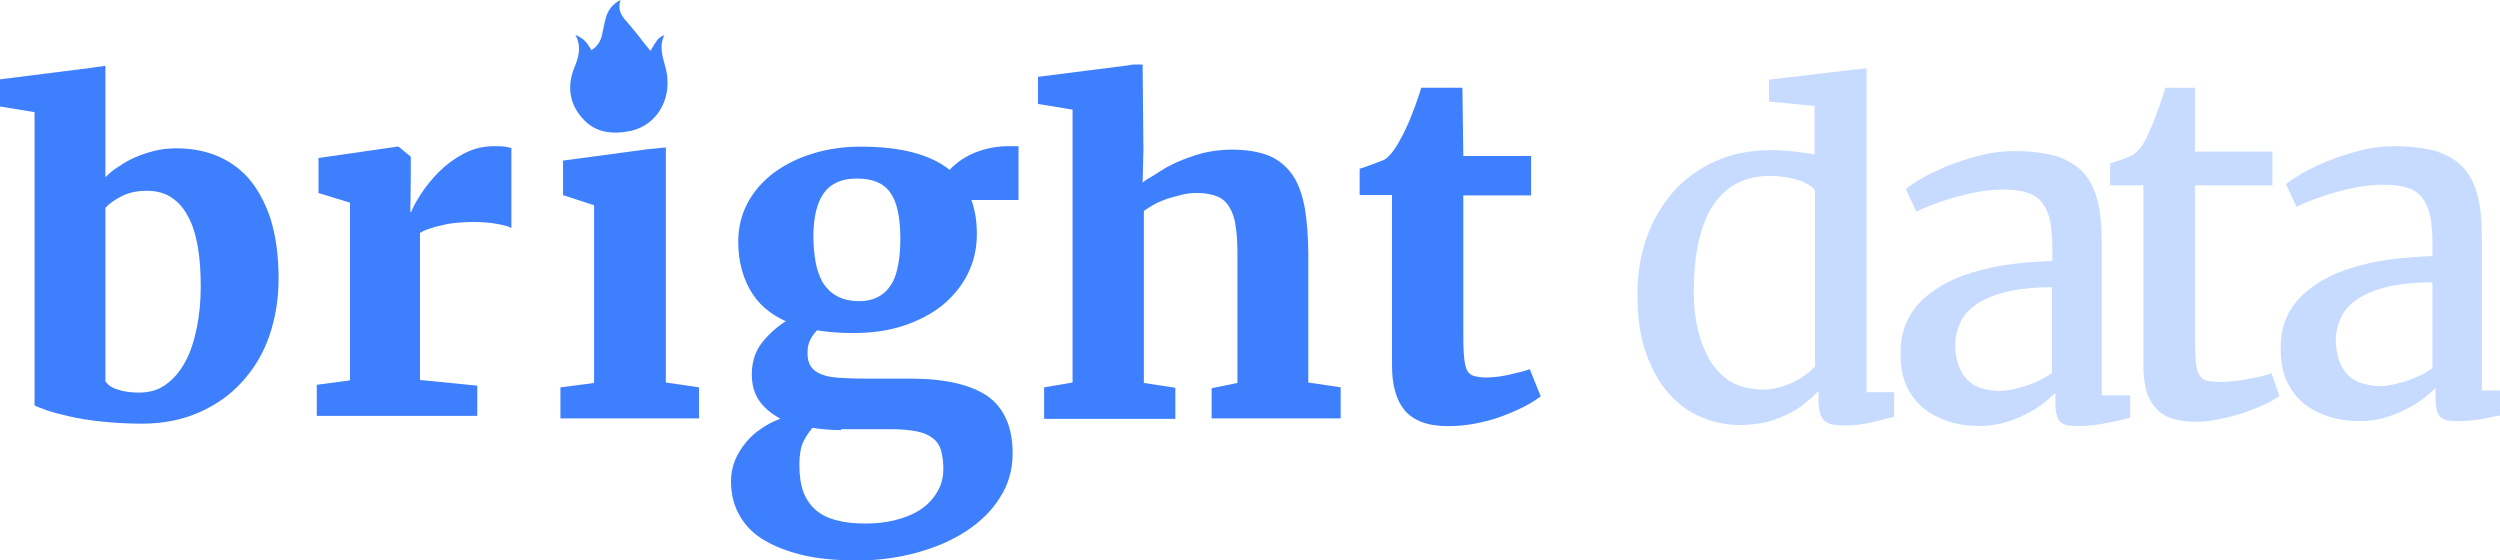 <svg width="513" height="115" viewBox="0 0 513 115" fill="none" xmlns="http://www.w3.org/2000/svg">
<g clip-path="url(#clip0_2_44352)">
<path d="M118.084 7.172C119.388 9.65 118.736 11.736 117.823 13.953C116.389 17.605 116.78 21.125 119.388 24.125C121.996 27.254 125.647 27.646 129.429 26.863C134.645 25.689 137.644 20.734 136.862 15.257C136.471 12.649 134.906 10.041 136.34 7.172C135.036 7.824 135.036 7.824 133.471 10.432C132.037 8.737 130.733 6.911 129.168 5.086C127.864 3.651 126.56 2.347 127.342 0C125.778 0.782 124.995 1.826 124.474 3.13C124.082 4.434 123.822 5.738 123.561 7.042C123.3 8.346 122.648 9.519 121.344 10.302C120.561 8.867 119.779 7.824 118.084 7.172Z" fill="#3D7FFC"/>
<path d="M7.09 83.164V23.018L0 21.85V16.281L18.487 13.945L21.628 13.5V15.922V36.363C22.346 35.644 23.243 34.836 24.32 34.207C25.307 33.488 26.474 32.859 27.64 32.32C28.897 31.781 30.153 31.332 31.589 30.973C33.025 30.614 34.55 30.434 36.166 30.434C39.037 30.434 41.73 30.883 44.242 31.871C46.755 32.859 48.999 34.386 50.883 36.453C52.768 38.608 54.293 41.303 55.46 44.717C56.537 48.13 57.165 52.173 57.165 57.114C57.165 61.336 56.537 65.198 55.281 68.881C54.024 72.564 52.14 75.619 49.717 78.314C47.294 81.008 44.332 83.075 40.922 84.602C37.422 86.129 33.563 86.937 29.166 86.937C26.115 86.937 23.333 86.758 20.73 86.488C18.218 86.219 15.974 85.859 14.089 85.41C12.205 84.961 10.679 84.602 9.513 84.153C8.346 83.703 7.449 83.434 7.09 83.164ZM30.153 39.148C28.179 39.148 26.474 39.507 25.038 40.225C23.602 40.944 22.435 41.753 21.628 42.651V78.224C22.076 78.942 22.884 79.571 24.14 79.93C25.397 80.38 26.922 80.559 28.538 80.559C30.692 80.559 32.576 80.02 34.102 78.853C35.717 77.685 36.973 76.158 38.05 74.181C39.127 72.205 39.845 69.87 40.383 67.264C40.922 64.659 41.191 61.785 41.191 58.82C41.191 55.766 41.012 52.981 40.563 50.466C40.114 48.041 39.486 45.975 38.499 44.268C37.602 42.561 36.435 41.303 34.999 40.405C33.743 39.597 32.038 39.148 30.153 39.148Z" fill="#3D7FFC"/>
<path d="M65 85.336V78.958L71.82 78.059V41.588L65.359 39.612V32.425L81.512 30.09H81.782L84.294 32.156V36.108L84.205 43.475H84.384C84.743 42.486 85.461 41.229 86.448 39.702C87.435 38.175 88.692 36.648 90.127 35.21C91.563 33.773 93.269 32.515 95.153 31.527C97.038 30.539 99.102 30 101.345 30C102.332 30 103.05 30 103.589 30.09C104.127 30.18 104.576 30.27 104.935 30.359V46.798C104.576 46.529 103.678 46.259 102.243 45.99C100.807 45.72 99.012 45.541 97.038 45.541C95.961 45.541 94.794 45.63 93.717 45.72C92.64 45.81 91.563 45.99 90.576 46.259C89.589 46.439 88.781 46.709 87.974 46.978C87.166 47.248 86.628 47.517 86.179 47.786V77.969L97.935 79.137V85.336H65Z" fill="#3D7FFC"/>
<path d="M115 85.859V79.482L121.91 78.583V42.112L115.538 40.046V32.949L132.948 30.614L136.628 30.25V32.68V78.493L143.448 79.482V85.859H115Z" fill="#3D7FFC"/>
<path d="M175.087 68.339C172.392 68.339 169.883 68.152 167.654 67.778C167.096 68.339 166.631 68.993 166.26 69.742C165.888 70.49 165.702 71.331 165.702 72.36C165.702 73.482 165.888 74.417 166.353 75.165C166.817 75.82 167.468 76.381 168.397 76.755C169.326 77.129 170.441 77.409 171.928 77.503C173.414 77.596 175.087 77.69 177.038 77.69H186.794C193.855 77.69 199.058 78.905 202.589 81.243C206.027 83.674 207.792 87.602 207.792 93.025C207.792 96.298 206.956 99.384 205.191 102.096C203.518 104.807 201.195 107.052 198.222 109.015C195.342 110.886 191.904 112.382 188.094 113.41C184.285 114.439 180.29 115 176.109 115H176.016C171.37 115 167.468 114.626 164.216 113.784C160.964 112.943 158.269 111.821 156.132 110.418C153.995 109.015 152.509 107.239 151.487 105.275C150.465 103.311 150 101.067 150 98.729C150 97.233 150.279 95.831 150.836 94.428C151.394 93.119 152.137 91.903 153.066 90.781C153.995 89.659 155.017 88.724 156.318 87.882C157.526 87.041 158.827 86.386 160.128 85.919C158.269 84.89 156.783 83.674 155.761 82.178C154.739 80.682 154.274 78.905 154.274 76.848C154.274 74.323 154.924 72.266 156.225 70.49C157.526 68.806 159.198 67.217 161.243 65.908C157.898 64.411 155.482 62.261 153.902 59.455C152.323 56.65 151.487 53.377 151.487 49.637C151.487 46.645 152.137 44.026 153.438 41.595C154.739 39.164 156.597 37.107 158.827 35.423C161.15 33.74 163.751 32.431 166.817 31.496C169.883 30.561 173.135 30.093 176.573 30.093H176.666C184.843 30.093 190.882 31.683 194.877 34.862C195.342 34.301 195.992 33.74 196.735 33.179C197.479 32.618 198.408 32.057 199.43 31.59C200.452 31.122 201.567 30.748 202.775 30.468C203.983 30.187 205.283 30 206.677 30H209V41.034H199.337C199.709 42.063 199.987 43.185 200.173 44.307C200.359 45.429 200.452 46.738 200.452 48.047C200.452 51.04 199.802 53.751 198.594 56.183C197.386 58.614 195.62 60.765 193.391 62.635C191.161 64.411 188.466 65.814 185.4 66.843C182.241 67.871 178.896 68.339 175.087 68.339ZM172.578 88.256C170.441 88.256 168.49 88.069 166.724 87.789C166.074 88.537 165.424 89.472 164.866 90.594C164.309 91.716 164.03 93.399 164.03 95.363C164.03 97.607 164.309 99.477 164.866 100.974C165.424 102.47 166.353 103.779 167.468 104.714C168.583 105.649 170.069 106.397 171.742 106.771C173.414 107.239 175.365 107.426 177.595 107.426H177.688C179.639 107.426 181.591 107.239 183.542 106.771C185.4 106.304 187.165 105.649 188.652 104.714C190.139 103.779 191.346 102.563 192.183 101.161C193.112 99.758 193.576 98.075 193.576 96.205C193.576 94.802 193.391 93.493 193.112 92.464C192.833 91.436 192.276 90.594 191.439 89.939C190.603 89.285 189.581 88.817 188.187 88.537C186.794 88.256 185.028 88.069 182.891 88.069H172.578V88.256ZM176.294 61.793C177.967 61.793 179.361 61.419 180.476 60.765C181.591 60.11 182.427 59.175 183.077 58.053C183.728 56.931 184.099 55.528 184.378 53.938C184.657 52.349 184.75 50.666 184.75 48.982C184.75 44.681 184.099 41.502 182.706 39.538C181.312 37.574 179.082 36.639 175.83 36.639H175.737C172.671 36.639 170.441 37.668 169.047 39.632C167.654 41.595 166.91 44.494 166.91 48.515C166.91 50.478 167.096 52.255 167.375 53.845C167.654 55.434 168.211 56.837 168.861 58.053C169.605 59.175 170.534 60.11 171.742 60.765C172.95 61.419 174.436 61.793 176.294 61.793Z" fill="#3D7FFC"/>
<path d="M214.256 85.859V79.481L220.09 78.493V22.5L213 21.332V15.762L231.397 13.427L232.466 13.247H234.466L234.628 30.703L234.466 37.5C235.274 36.691 235.794 36.632 237.14 35.734C238.486 34.836 239.833 34.027 241.448 33.309C243.063 32.59 244.858 31.961 246.743 31.422C248.627 30.973 250.691 30.703 252.755 30.703C255.807 30.703 258.409 31.153 260.383 31.961C262.358 32.77 263.973 34.117 265.229 35.914C266.486 37.71 267.204 39.956 267.742 42.651C268.191 45.346 268.46 48.58 268.46 52.263V78.493L275.101 79.481V85.859H248.627V79.661L253.922 78.583V52.173C253.922 50.017 253.832 48.131 253.563 46.514C253.384 44.897 252.935 43.639 252.307 42.561C251.678 41.483 250.871 40.764 249.794 40.315C248.717 39.866 247.281 39.597 245.576 39.597C244.589 39.597 243.602 39.687 242.525 39.956C241.448 40.225 240.461 40.495 239.563 40.764C238.576 41.124 237.679 41.483 236.871 41.932C236.063 42.381 235.346 42.831 234.717 43.28V78.583L241.179 79.571V85.949H214.256V85.859Z" fill="#3D7FFC"/>
<path d="M285.641 74.863V40.008H279V34.619C279.269 34.529 279.628 34.439 280.167 34.259C280.705 34.08 281.244 33.81 281.872 33.63C282.41 33.451 282.949 33.181 283.487 33.002C284.026 32.822 284.295 32.642 284.384 32.553C285.461 31.744 286.538 30.217 287.705 27.971C288.064 27.342 288.333 26.624 288.782 25.725C289.23 24.827 289.5 24.019 289.859 23.12C290.218 22.222 290.577 21.324 290.846 20.425C291.205 19.527 291.384 18.719 291.654 18H300.089L300.269 32.014H314.179V40.098H300.269V66.329C300.269 68.844 300.269 70.82 300.358 72.347C300.448 73.875 300.628 74.953 300.897 75.671C301.166 76.39 301.705 76.929 302.333 77.109C302.961 77.288 303.858 77.468 304.935 77.468H305.025C305.743 77.468 306.551 77.378 307.448 77.288C308.256 77.198 309.063 77.019 309.871 76.839C310.679 76.659 311.397 76.48 312.114 76.3C312.832 76.12 313.371 75.941 313.82 75.761H313.909L316.153 81.331C315.166 82.049 314.089 82.768 312.653 83.486C311.217 84.205 309.781 84.834 308.076 85.463C306.371 86.091 304.666 86.541 302.781 86.9C300.897 87.259 299.102 87.439 297.217 87.439H297.128C295.064 87.439 293.269 87.169 291.833 86.63C290.397 86.091 289.141 85.283 288.243 84.205C287.346 83.127 286.718 81.87 286.269 80.252C285.82 78.636 285.641 76.929 285.641 74.863Z" fill="#3D7FFC"/>
<path d="M357.179 87.219C354.397 87.219 351.705 86.68 349.102 85.602C346.5 84.524 344.256 82.817 342.372 80.661C340.397 78.415 338.872 75.63 337.705 72.307C336.538 68.983 336 65.03 336 60.449C336 56.227 336.628 52.364 337.885 48.771C339.141 45.178 341.026 42.034 343.359 39.339C345.782 36.644 348.653 34.578 352.064 33.051C355.474 31.524 359.333 30.805 363.64 30.805C365.166 30.805 366.602 30.895 368.127 31.075C369.563 31.254 370.999 31.434 372.345 31.703V21.737L363.012 20.839V16.347L380.422 14.281H380.691L383.024 14V80.481H388.678V85.512C387.332 85.871 385.806 86.23 384.012 86.68C382.217 87.129 380.332 87.308 378.358 87.308C377.55 87.308 376.742 87.219 376.114 87.129C375.486 87.039 374.948 86.769 374.499 86.41C374.05 86.051 373.691 85.512 373.512 84.883C373.332 84.254 373.153 83.356 373.153 82.278V80.212C372.345 81.11 371.358 81.918 370.281 82.817C369.204 83.715 368.038 84.434 366.691 85.063C365.345 85.691 363.91 86.23 362.294 86.68C360.769 86.949 359.063 87.219 357.179 87.219ZM361.576 79.942C362.833 79.942 363.999 79.763 365.166 79.493C366.243 79.134 367.32 78.775 368.217 78.325C369.114 77.876 369.922 77.337 370.64 76.798C371.358 76.259 371.986 75.72 372.435 75.181V39.069C372.255 38.71 371.807 38.351 371.268 37.991C370.64 37.632 370.012 37.273 369.114 37.003C368.307 36.734 367.32 36.464 366.333 36.374C365.345 36.195 364.268 36.105 363.102 36.105C360.948 36.105 358.974 36.464 357.179 37.273C355.294 38.081 353.679 39.339 352.243 41.136C350.807 42.932 349.73 45.268 348.923 48.142C348.115 51.017 347.666 54.52 347.577 58.652C347.487 62.336 347.846 65.569 348.564 68.264C349.282 70.959 350.269 73.115 351.525 74.912C352.782 76.618 354.307 77.966 356.012 78.775C357.717 79.493 359.602 79.942 361.576 79.942Z" fill="#C6DBFF"/>
<path d="M390 72.142C390 69.897 390.449 67.831 391.256 66.034C392.064 64.237 393.231 62.71 394.756 61.273C396.282 59.925 397.987 58.758 399.961 57.77C401.936 56.781 404.089 56.063 406.423 55.434C408.756 54.805 411.179 54.356 413.692 54.086C416.204 53.817 418.717 53.637 421.14 53.547V51.032C421.14 48.786 420.961 46.9 420.692 45.373C420.333 43.846 419.794 42.588 419.076 41.6C418.268 40.612 417.281 39.893 415.935 39.534C414.679 39.085 412.974 38.905 410.999 38.905C409.294 38.905 407.589 39.085 405.884 39.354C404.179 39.714 402.564 40.073 400.948 40.522C399.423 40.971 397.987 41.51 396.641 41.959C395.295 42.498 394.218 42.947 393.32 43.397H393.231L391.077 38.815C391.705 38.276 392.692 37.558 394.218 36.659C395.743 35.761 397.538 34.953 399.602 34.054C401.666 33.246 403.91 32.527 406.243 31.898C408.666 31.27 410.999 31 413.333 31C416.653 31 419.435 31.359 421.768 31.988C424.012 32.707 425.896 33.785 427.332 35.222C428.768 36.749 429.755 38.636 430.384 41.061C431.012 43.486 431.281 46.361 431.281 49.864V81.125H437.114V85.707C436.486 85.886 435.768 86.066 434.96 86.246C434.153 86.425 433.255 86.605 432.358 86.785C431.46 86.964 430.473 87.144 429.576 87.234C428.678 87.324 427.691 87.414 426.884 87.414C425.986 87.414 425.268 87.414 424.55 87.324C423.922 87.234 423.384 87.054 422.935 86.695C422.486 86.336 422.217 85.886 422.038 85.168C421.858 84.539 421.768 83.641 421.768 82.473V80.676C421.32 81.036 420.692 81.575 419.794 82.383C418.897 83.102 417.73 83.91 416.384 84.629C415.038 85.347 413.512 86.066 411.717 86.605C410.012 87.144 408.128 87.414 406.153 87.414C404 87.414 401.936 87.144 399.961 86.515C397.987 85.886 396.282 84.988 394.756 83.82C393.231 82.563 392.064 81.036 391.167 79.059C390.269 77.083 390 74.837 390 72.142ZM410.371 80.227C410.999 80.227 411.807 80.137 412.705 79.958C413.602 79.778 414.589 79.508 415.576 79.239C416.563 78.88 417.551 78.52 418.448 78.071C419.435 77.622 420.243 77.083 421.05 76.544V58.937C417.281 58.937 414.14 59.297 411.538 59.925C409.025 60.554 406.961 61.453 405.435 62.531C403.91 63.608 402.833 64.866 402.205 66.303C401.577 67.741 401.218 69.178 401.218 70.705C401.218 72.412 401.487 73.939 401.936 75.107C402.384 76.275 403.012 77.263 403.82 78.071C404.628 78.79 405.615 79.419 406.692 79.688C407.948 80.047 409.115 80.227 410.371 80.227Z" fill="#C6DBFF"/>
<path d="M439.82 75.132V38.032H433V33.541C433.987 33.181 434.974 32.912 435.872 32.553C436.859 32.193 437.577 31.924 437.936 31.564C439.013 30.846 439.82 29.678 440.628 27.971C440.897 27.432 441.166 26.624 441.615 25.725C441.974 24.827 442.333 23.839 442.692 22.851C443.051 21.863 443.41 20.964 443.679 20.066C443.948 19.168 444.218 18.449 444.307 18H450.41V31.115H466.294V38.032H450.41V66.508C450.41 69.293 450.41 71.539 450.5 73.156C450.589 74.773 450.769 75.941 451.128 76.659C451.487 77.378 452.025 77.917 452.743 78.097C453.461 78.276 454.448 78.366 455.705 78.366H455.794C456.692 78.366 457.679 78.276 458.666 78.186C459.653 78.097 460.64 77.917 461.538 77.737C462.525 77.558 463.333 77.378 464.14 77.198C464.948 77.019 465.576 76.839 466.025 76.57H466.114L467.73 81.241C467.012 81.78 465.935 82.409 464.589 83.037C463.243 83.666 461.807 84.205 460.281 84.744C458.756 85.283 457.14 85.642 455.435 86.002C453.73 86.361 452.205 86.541 450.679 86.541H450.589C448.884 86.541 447.448 86.361 446.102 86.002C444.756 85.642 443.679 85.014 442.692 84.115C441.795 83.217 441.077 82.049 440.538 80.612C440.09 78.995 439.82 77.198 439.82 75.132Z" fill="#C6DBFF"/>
<path d="M468 71.142C468 68.897 468.449 66.831 469.256 65.034C470.064 63.237 471.231 61.71 472.756 60.273C474.282 58.925 475.987 57.758 477.961 56.77C479.936 55.781 482.089 55.063 484.423 54.434C486.756 53.805 489.179 53.356 491.692 53.086C494.204 52.817 496.717 52.637 499.14 52.547V50.032C499.14 47.786 498.961 45.9 498.691 44.373C498.333 42.846 497.794 41.588 497.076 40.6C496.268 39.612 495.281 38.893 493.935 38.534C492.679 38.085 490.974 37.905 488.999 37.905C487.294 37.905 485.589 38.085 483.884 38.354C482.179 38.714 480.564 39.073 478.948 39.522C477.423 39.971 475.987 40.51 474.641 40.959C473.295 41.498 472.218 41.947 471.32 42.397H471.231L469.077 37.815C469.705 37.276 470.692 36.558 472.218 35.659C473.743 34.761 475.538 33.953 477.602 33.054C479.666 32.246 481.91 31.527 484.243 30.898C486.666 30.27 488.999 30 491.333 30C494.653 30 497.435 30.359 499.768 30.988C502.012 31.707 503.896 32.785 505.332 34.222C506.768 35.749 507.755 37.636 508.384 40.061C509.012 42.486 509.281 45.361 509.281 48.864V80.125H515.114V84.707C514.486 84.886 513.768 85.066 512.96 85.246C512.153 85.425 511.255 85.605 510.358 85.785C509.46 85.964 508.473 86.144 507.576 86.234C506.678 86.324 505.691 86.414 504.884 86.414C503.986 86.414 503.268 86.414 502.55 86.324C501.922 86.234 501.384 86.054 500.935 85.695C500.486 85.336 500.217 84.886 500.038 84.168C499.858 83.539 499.768 82.641 499.768 81.473V79.676C499.32 80.036 498.691 80.575 497.794 81.383C496.897 82.102 495.73 82.91 494.384 83.629C493.038 84.347 491.512 85.066 489.717 85.605C488.012 86.144 486.128 86.414 484.153 86.414C482 86.414 479.936 86.144 477.961 85.515C475.987 84.886 474.282 83.988 472.756 82.82C471.231 81.563 470.064 80.036 469.167 78.059C468.269 76.083 468 73.837 468 71.142ZM488.461 79.227C489.089 79.227 489.897 79.137 490.794 78.958C491.692 78.778 492.679 78.508 493.666 78.239C494.653 77.88 495.64 77.52 496.538 77.071C497.525 76.622 498.333 76.083 499.14 75.544V57.937C495.371 57.937 492.23 58.297 489.628 58.925C487.115 59.554 485.051 60.453 483.525 61.531C482 62.608 480.923 63.866 480.295 65.303C479.666 66.741 479.307 68.178 479.307 69.705C479.307 71.412 479.577 72.939 480.025 74.107C480.474 75.275 481.102 76.263 481.91 77.071C482.718 77.79 483.705 78.419 484.782 78.688C486.038 79.047 487.205 79.227 488.461 79.227Z" fill="#C6DBFF"/>
</g>
<defs>
<clipPath id="clip0_2_44352">
<rect width="513" height="115" fill="white"/>
</clipPath>
</defs>
</svg>
